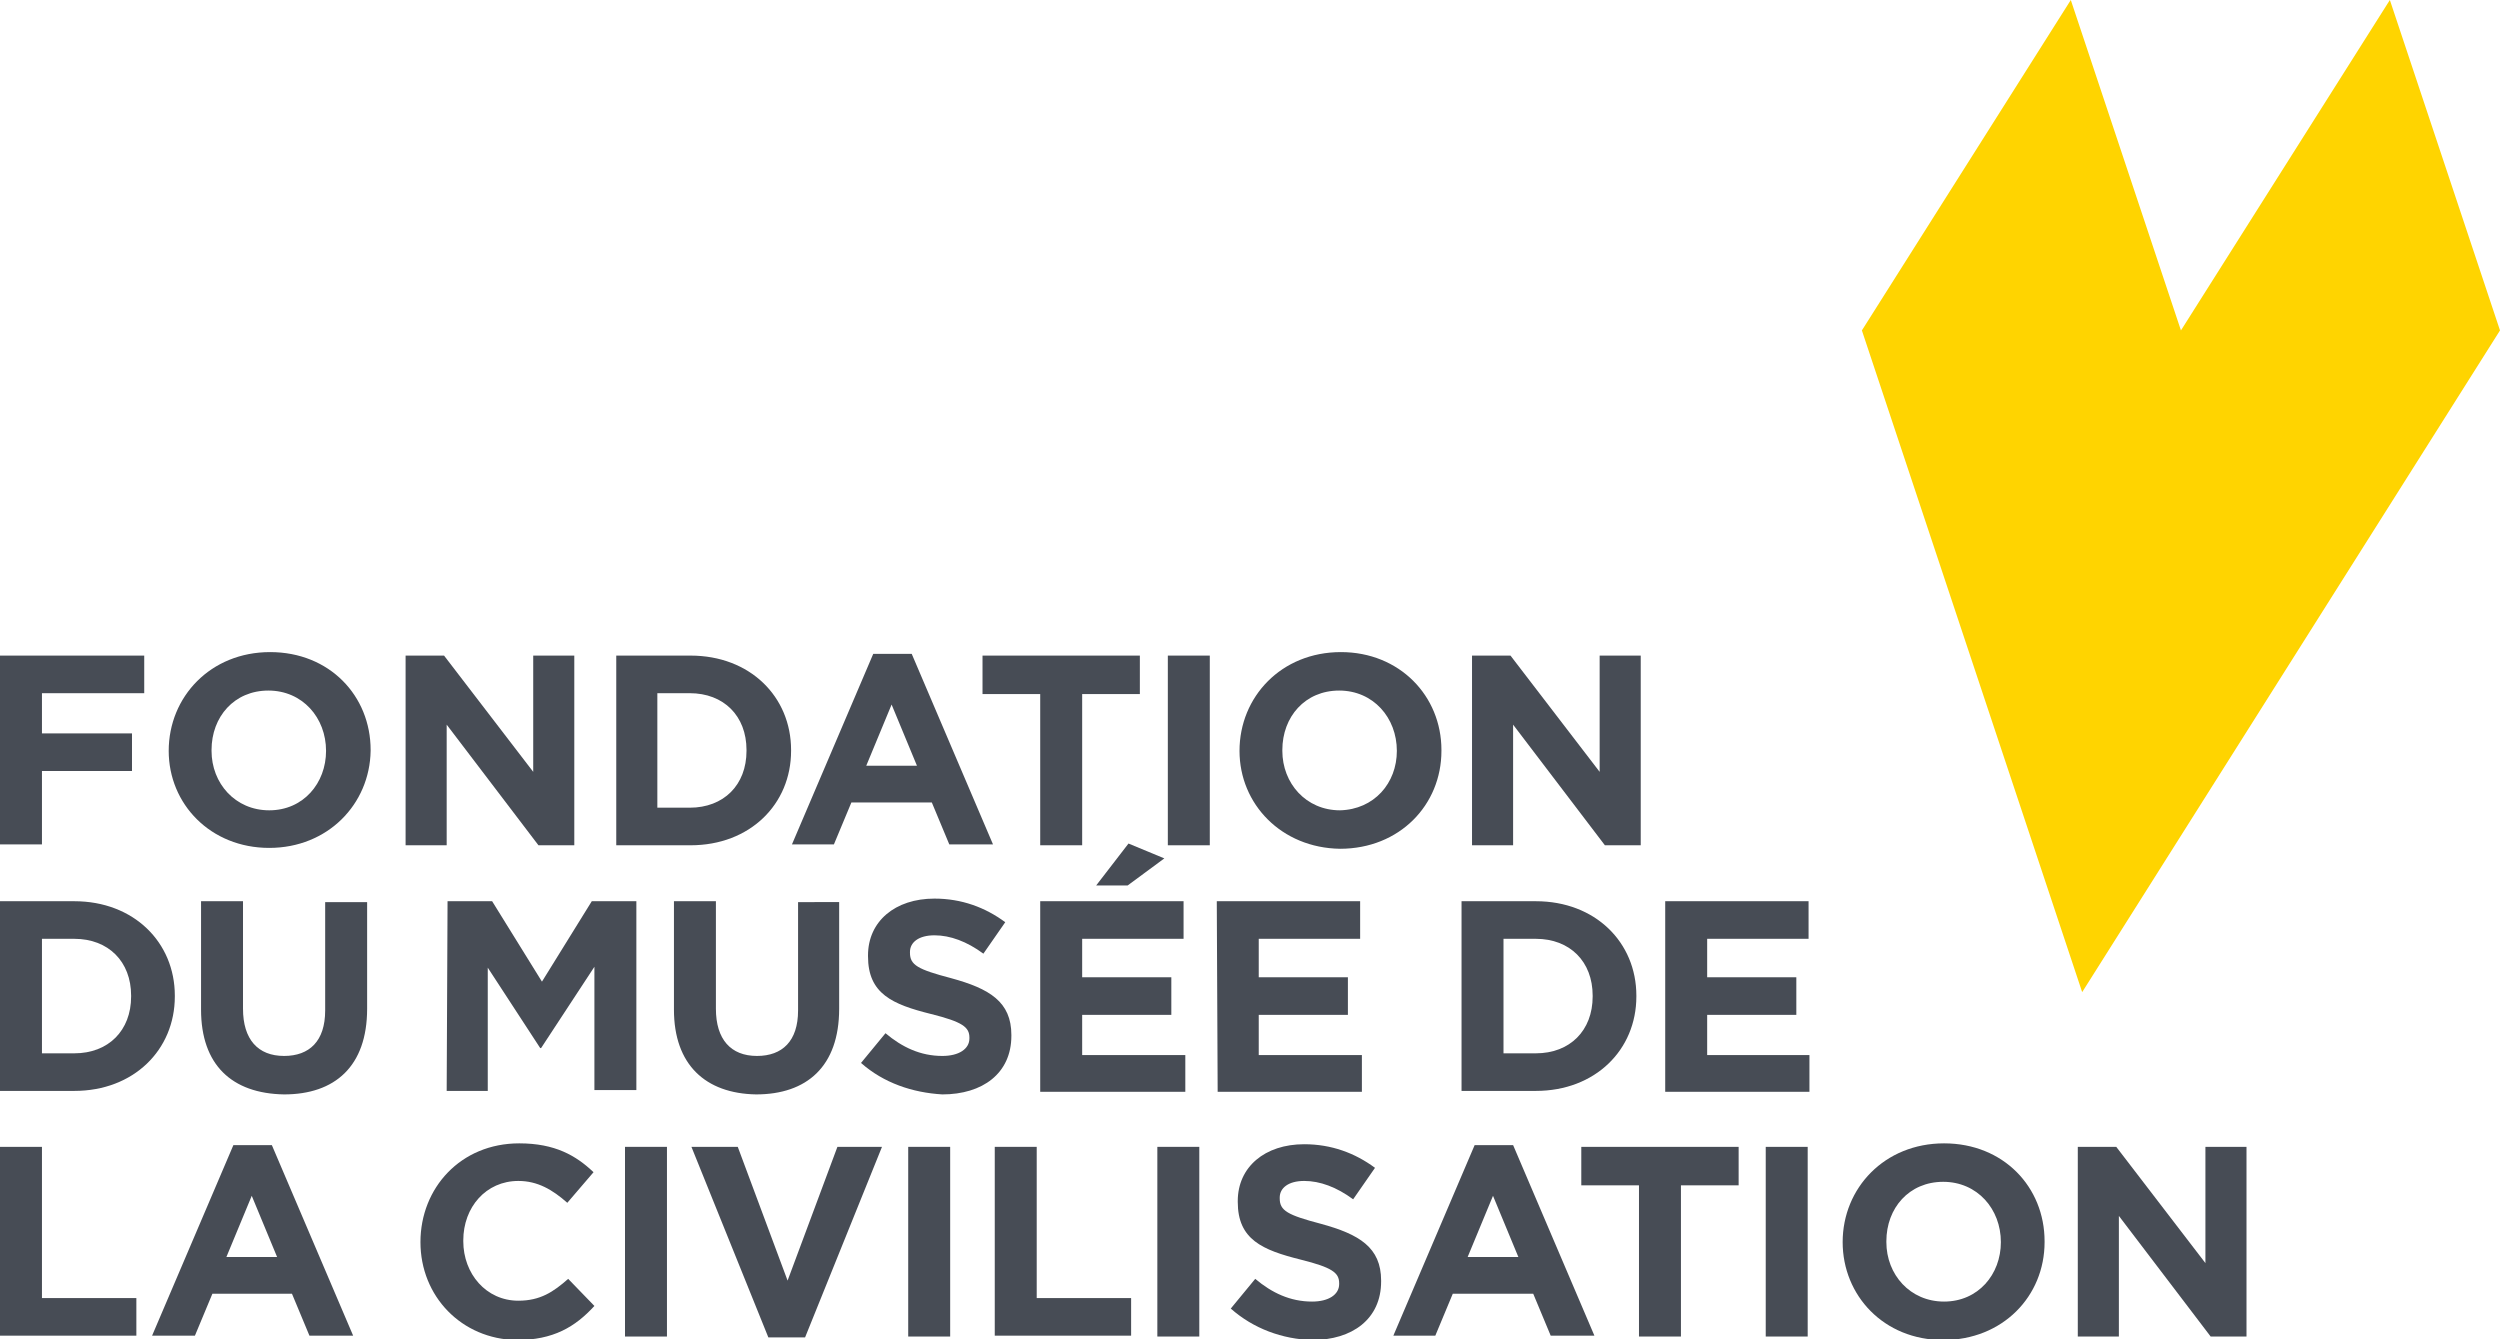 <?xml version="1.0" encoding="utf-8"?>
<!-- Generator: Adobe Illustrator 27.9.0, SVG Export Plug-In . SVG Version: 6.00 Build 0)  -->
<svg version="1.1" id="Layer_1" xmlns="http://www.w3.org/2000/svg" xmlns:xlink="http://www.w3.org/1999/xlink" x="0px" y="0px"
	 width="286px" height="153.2px" viewBox="0 0 286 153.2" style="enable-background:new 0 0 286 153.2;" xml:space="preserve">
<style type="text/css">
	.st0{fill:#FFD400;}
	.st1{fill:#474C55;}
</style>
<g id="Layer_1_00000178917546504229481920000001727309010979489674_">
	<g>
		<polygon class="st0" points="286,37.8 273.4,0 249.5,37.8 236.9,0 213,37.8 238.2,113.5 		"/>
		<g>
			<path class="st1" d="M0,75h16.5v4.3H4.8v4.6h10.3v4.3H4.8v8.4H0V75z"/>
			<path class="st1" d="M19.3,85.9L19.3,85.9c0-6.2,4.8-11.3,11.6-11.3s11.5,5,11.5,11.2v0.1C42.3,92,37.5,97,30.8,97
				C24.1,97,19.3,92,19.3,85.9z M37.3,85.9L37.3,85.9c0-3.8-2.7-6.9-6.6-6.9c-3.9,0-6.5,3-6.5,6.8v0.1c0,3.7,2.7,6.8,6.6,6.8
				S37.3,89.6,37.3,85.9z"/>
			<path class="st1" d="M46.4,75h4.4l10.2,13.3V75h4.7v21.7h-4.1L51.1,82.9v13.8h-4.7L46.4,75L46.4,75z"/>
			<path class="st1" d="M70.5,75h8.5c6.8,0,11.5,4.7,11.5,10.8v0.1c0,6.1-4.7,10.8-11.5,10.8h-8.5V75z M75.2,79.3v13.1h3.7
				c3.9,0,6.5-2.6,6.5-6.5v-0.1c0-3.9-2.6-6.5-6.5-6.5H75.2z"/>
			<path class="st1" d="M99.9,74.8h4.4l9.3,21.8h-5l-2-4.8h-9.2l-2,4.8h-4.8L99.9,74.8z M104.9,87.6l-2.9-7l-2.9,7H104.9z"/>
			<path class="st1" d="M119,79.4h-6.6V75h18v4.4h-6.6v17.3H119V79.4z"/>
			<path class="st1" d="M133.6,75h4.8v21.7h-4.8V75z"/>
			<path class="st1" d="M141.8,85.9L141.8,85.9c0-6.2,4.8-11.3,11.6-11.3c6.7,0,11.5,5,11.5,11.2v0.1c0,6.2-4.8,11.2-11.6,11.2
				C146.6,97,141.8,92,141.8,85.9z M159.8,85.9L159.8,85.9c0-3.8-2.7-6.9-6.6-6.9c-3.9,0-6.5,3-6.5,6.8v0.1c0,3.7,2.7,6.8,6.6,6.8
				C157.2,92.6,159.8,89.6,159.8,85.9z"/>
			<path class="st1" d="M168.4,75h4.4L183,88.3V75h4.7v21.7h-4.1l-10.5-13.8v13.8h-4.7V75z"/>
			<path class="st1" d="M0,103.1h8.5c6.8,0,11.5,4.7,11.5,10.8v0.1c0,6.1-4.7,10.8-11.5,10.8H0V103.1z M4.8,107.4v13.1h3.7
				c3.9,0,6.5-2.6,6.5-6.5v-0.1c0-3.9-2.6-6.5-6.5-6.5H4.8z"/>
			<path class="st1" d="M23,115.5v-12.4h4.8v12.3c0,3.5,1.7,5.4,4.7,5.4c2.9,0,4.7-1.7,4.7-5.2v-12.4h4.8v12.2
				c0,6.6-3.7,9.8-9.5,9.8C26.5,125.1,23,121.8,23,115.5z"/>
			<path class="st1" d="M51.2,103.1h5.1l5.7,9.2l5.7-9.2h5.1v21.6H68v-14.1l-6.1,9.3h-0.1l-6-9.2v14.1h-4.7L51.2,103.1L51.2,103.1z"
				/>
			<path class="st1" d="M77.1,115.5v-12.4h4.8v12.3c0,3.5,1.7,5.4,4.7,5.4c2.9,0,4.7-1.7,4.7-5.2v-12.4H96v12.2
				c0,6.6-3.7,9.8-9.5,9.8C80.7,125.1,77.1,121.8,77.1,115.5z"/>
			<path class="st1" d="M98.5,121.6l2.8-3.4c1.9,1.6,4,2.6,6.5,2.6c1.9,0,3.1-0.8,3.1-2v-0.1c0-1.2-0.8-1.8-4.4-2.7
				c-4.4-1.1-7.2-2.3-7.2-6.6v-0.1c0-3.9,3.1-6.5,7.6-6.5c3.1,0,5.8,1,8.1,2.7l-2.5,3.6c-1.9-1.4-3.8-2.1-5.6-2.1s-2.8,0.8-2.8,1.9
				v0.1c0,1.4,0.9,1.9,4.7,2.9c4.4,1.2,6.9,2.7,6.9,6.5v0.1c0,4.3-3.3,6.7-7.9,6.7C104.4,125,101.1,123.9,98.5,121.6z"/>
			<path class="st1" d="M119,103.1h16.4v4.3h-11.6v4.4H134v4.3h-10.2v4.6h11.8v4.2H119V103.1z M129.1,96.5l4.1,1.7l-4.2,3.1h-3.6
				L129.1,96.5z"/>
			<path class="st1" d="M139.2,103.1h16.4v4.3H144v4.4h10.2v4.3H144v4.6h11.8v4.2h-16.5L139.2,103.1L139.2,103.1z"/>
			<path class="st1" d="M167.2,103.1h8.5c6.8,0,11.5,4.7,11.5,10.8v0.1c0,6.1-4.7,10.8-11.5,10.8h-8.5V103.1z M172,107.4v13.1h3.7
				c3.9,0,6.5-2.6,6.5-6.5v-0.1c0-3.9-2.6-6.5-6.5-6.5H172z"/>
			<path class="st1" d="M190.5,103.1h16.4v4.3h-11.6v4.4h10.2v4.3h-10.2v4.6H207v4.2h-16.5L190.5,103.1L190.5,103.1z"/>
			<path class="st1" d="M0,131.2h4.8v17.3h10.8v4.3H0V131.2z"/>
			<path class="st1" d="M26.7,131h4.4l9.3,21.8h-5l-2-4.8h-9.1l-2,4.8h-4.9L26.7,131z M31.7,143.8l-2.9-7l-2.9,7H31.7z"/>
			<path class="st1" d="M48.1,142.1L48.1,142.1c0-6.2,4.6-11.3,11.3-11.3c4.1,0,6.5,1.4,8.5,3.3l-3,3.5c-1.7-1.5-3.4-2.5-5.6-2.5
				c-3.7,0-6.3,3-6.3,6.8v0.1c0,3.7,2.6,6.8,6.3,6.8c2.5,0,4-1,5.7-2.5l3,3.1c-2.2,2.4-4.7,3.9-8.9,3.9
				C52.8,153.2,48.1,148.3,48.1,142.1z"/>
			<path class="st1" d="M71.5,131.2h4.8v21.7h-4.8V131.2z"/>
			<path class="st1" d="M79.1,131.2h5.3l5.7,15.3l5.7-15.3h5.1L92.1,153h-4.2L79.1,131.2z"/>
			<path class="st1" d="M103.9,131.2h4.8v21.7h-4.8V131.2z"/>
			<path class="st1" d="M113.8,131.2h4.8v17.3h10.8v4.3h-15.6V131.2z"/>
			<path class="st1" d="M132.4,131.2h4.8v21.7h-4.8V131.2z"/>
			<path class="st1" d="M140.8,149.7l2.8-3.4c1.9,1.6,4,2.6,6.5,2.6c1.9,0,3.1-0.8,3.1-2v-0.1c0-1.2-0.8-1.8-4.4-2.7
				c-4.4-1.1-7.2-2.3-7.2-6.6v-0.1c0-3.9,3.1-6.5,7.6-6.5c3.1,0,5.8,1,8.1,2.7l-2.5,3.6c-1.9-1.4-3.8-2.1-5.6-2.1s-2.8,0.8-2.8,1.9
				v0.1c0,1.4,0.9,1.9,4.7,2.9c4.4,1.2,6.9,2.7,6.9,6.5v0.1c0,4.3-3.3,6.7-7.9,6.7C146.7,153.2,143.4,152,140.8,149.7z"/>
			<path class="st1" d="M168.7,131h4.4l9.3,21.8h-5l-2-4.8h-9.2l-2,4.8h-4.8L168.7,131z M173.7,143.8l-2.9-7l-2.9,7H173.7z"/>
			<path class="st1" d="M187.5,135.6h-6.6v-4.4h18v4.4h-6.6v17.3h-4.8V135.6z"/>
			<path class="st1" d="M202,131.2h4.8v21.7H202L202,131.2L202,131.2z"/>
			<path class="st1" d="M210.8,142.1L210.8,142.1c0-6.2,4.8-11.3,11.6-11.3s11.5,5,11.5,11.2v0.1c0,6.2-4.8,11.2-11.6,11.2
				S210.8,148.2,210.8,142.1z M228.9,142.1L228.9,142.1c0-3.8-2.7-6.9-6.6-6.9s-6.5,3-6.5,6.8v0.1c0,3.7,2.7,6.8,6.6,6.8
				S228.9,145.8,228.9,142.1z"/>
			<path class="st1" d="M237.7,131.2h4.4l10.2,13.3v-13.3h4.7v21.7h-4.1l-10.5-13.8v13.8h-4.7L237.7,131.2L237.7,131.2z"/>
		</g>
	</g>
</g>
<g id="Mode_Isolation">
</g>
</svg>
